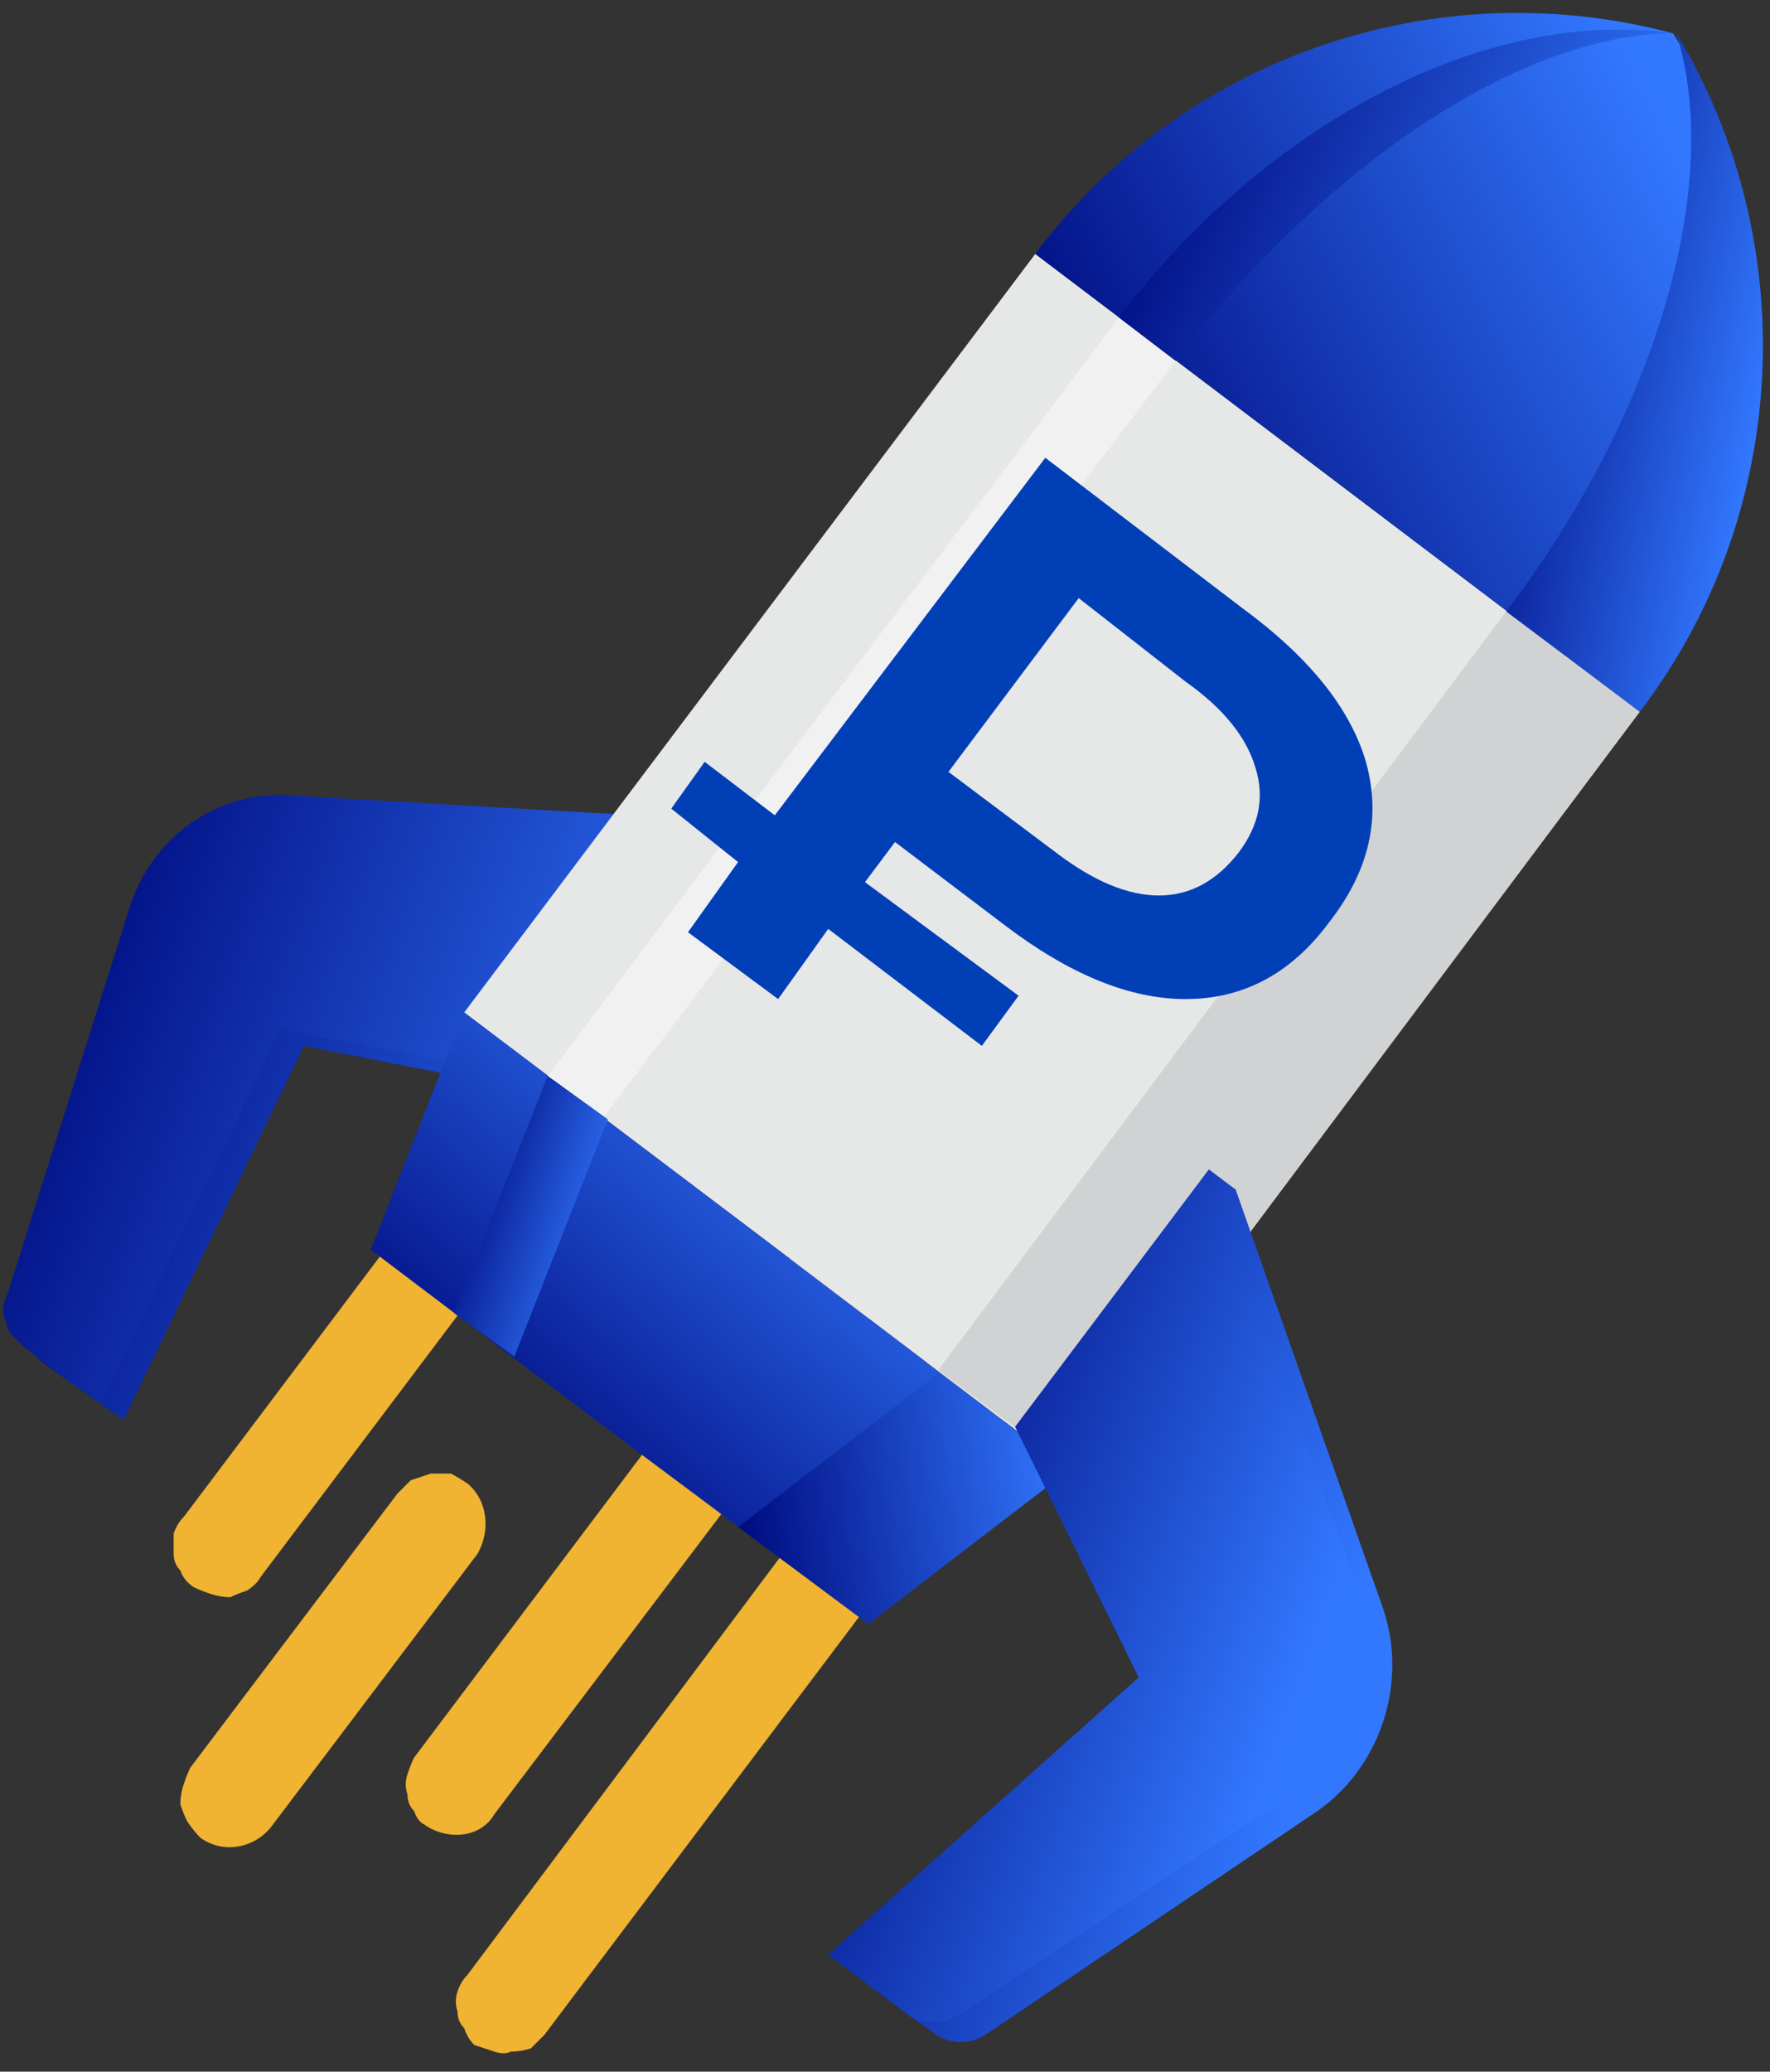 <svg width="53" height="62" viewBox="0 0 53 62" fill="none" xmlns="http://www.w3.org/2000/svg">
<rect x="0" y="0" width="53" height="62" fill="#333333" stroke="none"/>
<path d="M5.8 47.5C5.6 47.367 5.467 47.2 5.4 47C5.267 46.867 5.2 46.7 5.2 46.5C5.2 46.3 5.2 46.1 5.2 45.9C5.267 45.7 5.367 45.533 5.5 45.4L15.9 31.6C16.033 31.467 16.167 31.333 16.3 31.2C16.5 31.133 16.667 31.067 16.8 31C17 31 17.2 31 17.4 31C17.6 31.067 17.767 31.167 17.9 31.3C18.6 31.8 18.7 32.7 18.2 33.4L7.8 47.2C7.733 47.333 7.6 47.467 7.4 47.6C7.2 47.667 7.033 47.733 6.9 47.8C6.7 47.8 6.5 47.767 6.3 47.7C6.1 47.633 5.933 47.567 5.8 47.5ZM6 55C5.867 54.867 5.733 54.7 5.6 54.5C5.533 54.367 5.467 54.2 5.4 54C5.4 53.8 5.433 53.6 5.5 53.4C5.567 53.2 5.633 53.033 5.7 52.9L11.9 44.7C12.033 44.567 12.167 44.433 12.3 44.3C12.5 44.233 12.7 44.167 12.9 44.1C13.1 44.1 13.3 44.1 13.5 44.1C13.633 44.167 13.8 44.267 14 44.4C14.6 44.9 14.7 45.8 14.3 46.5L8.1 54.7C7.6 55.3 6.7 55.5 6 55ZM12.7 54.6C12.567 54.533 12.467 54.4 12.4 54.2C12.267 54.067 12.2 53.9 12.2 53.7C12.133 53.5 12.133 53.3 12.2 53.1C12.267 52.9 12.333 52.733 12.4 52.6L29.8 29.5C29.933 29.3 30.1 29.167 30.3 29.1C30.433 28.967 30.6 28.9 30.8 28.9C31 28.9 31.2 28.9 31.4 28.9C31.6 28.967 31.767 29.067 31.9 29.2C32.5 29.7 32.7 30.6 32.2 31.3L14.8 54.3C14.4 55 13.4 55.1 12.7 54.6ZM14.2 61.2C14.067 61.067 13.967 60.9 13.9 60.7C13.767 60.567 13.7 60.4 13.7 60.2C13.633 60 13.633 59.8 13.7 59.6C13.767 59.4 13.867 59.233 14 59.1L31.3 36C31.433 35.867 31.6 35.733 31.8 35.6C31.933 35.533 32.1 35.467 32.3 35.4C32.5 35.4 32.7 35.433 32.9 35.5C33.1 35.5 33.267 35.567 33.4 35.7C34.1 36.2 34.2 37.1 33.7 37.8L16.3 60.9C16.167 61.033 16.033 61.167 15.9 61.3C15.7 61.367 15.5 61.4 15.3 61.4C15.167 61.467 15 61.467 14.8 61.4C14.6 61.333 14.4 61.267 14.2 61.2Z" fill="#F0B332"/>
<path d="M23.1 25.1L17.2 32.9L9.1 31.3L3.7 42.5L1.3 40.8C0.8 40.4 0.7 39.9 0.9 39.3L4.6 27.6C5.2 25.5 7.2 24.2 9.3 24.3L23.1 25.1Z" fill="url(#paint0_linear_136_31)"/>
<path d="M22.5 24.6L16.6 32.4L8.4 30.8L3 42L0.7 40.3C0.567 40.167 0.467 40.067 0.4 40C0.267 39.867 0.2 39.733 0.2 39.6C0.133 39.467 0.1 39.333 0.1 39.2C0.1 39.067 0.133 38.933 0.2 38.8L3.9 27.1C4.6 25 6.5 23.7 8.6 23.8L22.5 24.6Z" fill="url(#paint1_linear_136_31)"/>
<path d="M31 7.6L13.9 30.3L22.9 37.1L32 44L49.1 21.3L31 7.6Z" fill="#E6E7E7"/>
<path d="M49.1 21.3L45.1 18.3L28.1 41L32.1 44L49.1 21.3Z" fill="#D0D2D3"/>
<path d="M22.9 37.1L13.9 30.3L11.1 37.4L18.5 43L26 48.6L32 44L22.9 37.1Z" fill="url(#paint2_linear_136_31)"/>
<path d="M15.4 40.6L18.2 33.5L16.4 32.2L13.6 39.3L15.4 40.6Z" fill="url(#paint3_linear_136_31)"/>
<path d="M28.1 41.1L22.1 45.7L26 48.6L32 44L28.1 41.1Z" fill="url(#paint4_linear_136_31)"/>
<path d="M35.2 10.8L33.5 9.5L16.4 32.2L18.1 33.4L35.2 10.8Z" fill="#F1F1F2"/>
<path d="M50.1 1C43 -0.9 35.4 1.7 31 7.6L49.1 21.3C53.6 15.4 54 7.3 50.1 1Z" fill="url(#paint5_linear_136_31)"/>
<path d="M45.1 18.3L49.1 21.3C53.6 15.4 54 7.3 50.2 1C51.6 5.5 49.6 12.4 45.1 18.3Z" fill="url(#paint6_linear_136_31)"/>
<path d="M50.1 1C44.6 0.2 38 3.6 33.5 9.5L35.2 10.8C39.7 4.9 45.6 1 50.1 1Z" fill="url(#paint7_linear_136_31)"/>
<path d="M37 35.6L36.2 35L30.4 42.7L34.1 50.2L24.8 58.5L25.6 59.1L27.9 60.8C28.4 61.2 29 61.2 29.5 60.9L39.3 54.3C41.3 53 42.2 50.4 41.4 48.1L37 35.6Z" fill="url(#paint8_linear_136_31)"/>
<path d="M36.2 35L30.4 42.7L34.1 50.2L24.8 58.5L27.2 60.3C27.267 60.367 27.367 60.433 27.5 60.5C27.633 60.5 27.767 60.5 27.9 60.5C28.033 60.5 28.167 60.5 28.3 60.5C28.433 60.433 28.567 60.367 28.7 60.3L39 53.5C40.7 52.3 41.5 50 40.8 48L36.2 35Z" fill="url(#paint9_linear_136_31)"/>
<path fill-rule="evenodd" clip-rule="evenodd" d="M26.8 25.2L25.9 26.4L30.5 29.8L29.4 31.3L24.8 27.8L23.3 29.9L20.6 27.9L22.1 25.8L20.1 24.2L21.1 22.8L23.2 24.4L31.3 13.7L37.2 18.2C39.2 19.667 40.433 21.2 40.9 22.8C41.367 24.467 41 26.067 39.8 27.6C38.667 29.133 37.233 29.9 35.5 29.9C33.833 29.9 32.033 29.167 30.1 27.7L26.8 25.2ZM37.1 25.5C37.7 24.7 37.867 23.867 37.6 23C37.333 22.067 36.633 21.2 35.5 20.4L32.3 17.9L28.4 23.1L31.6 25.5C32.733 26.367 33.767 26.8 34.7 26.8C35.633 26.8 36.433 26.367 37.1 25.5Z" fill="#013FB7"/>
<defs>
<linearGradient id="paint0_linear_136_31" x1="-0.1" y1="34.6" x2="19.8" y2="41.9" gradientUnits="userSpaceOnUse">
<stop stop-color="#000B7F"/>
<stop offset="0.999" stop-color="#3278FF"/>
</linearGradient>
<linearGradient id="paint1_linear_136_31" x1="-0.8" y1="34.1" x2="19.1" y2="41.4" gradientUnits="userSpaceOnUse">
<stop stop-color="#000B7F"/>
<stop offset="0.999" stop-color="#3278FF"/>
</linearGradient>
<linearGradient id="paint2_linear_136_31" x1="11.7" y1="41" x2="22.2" y2="29.5" gradientUnits="userSpaceOnUse">
<stop stop-color="#000B7F"/>
<stop offset="0.999" stop-color="#3278FF"/>
</linearGradient>
<linearGradient id="paint3_linear_136_31" x1="13.2" y1="36.9" x2="17.8" y2="38.3" gradientUnits="userSpaceOnUse">
<stop stop-color="#000B7F"/>
<stop offset="0.999" stop-color="#3278FF"/>
</linearGradient>
<linearGradient id="paint4_linear_136_31" x1="22.1" y1="45.8" x2="32.1" y2="44.5" gradientUnits="userSpaceOnUse">
<stop stop-color="#000B7F"/>
<stop offset="0.999" stop-color="#3278FF"/>
</linearGradient>
<linearGradient id="paint5_linear_136_31" x1="32" y1="13.5" x2="50.3" y2="4.5" gradientUnits="userSpaceOnUse">
<stop stop-color="#000B7F"/>
<stop offset="0.999" stop-color="#3278FF"/>
</linearGradient>
<linearGradient id="paint6_linear_136_31" x1="44" y1="12.2" x2="52.5" y2="13.8" gradientUnits="userSpaceOnUse">
<stop stop-color="#000B7F"/>
<stop offset="0.999" stop-color="#3278FF"/>
</linearGradient>
<linearGradient id="paint7_linear_136_31" x1="33.1" y1="7.4" x2="47" y2="13.2" gradientUnits="userSpaceOnUse">
<stop stop-color="#000B7F"/>
<stop offset="0.999" stop-color="#3278FF"/>
</linearGradient>
<linearGradient id="paint8_linear_136_31" x1="23.3" y1="49.8" x2="38.5" y2="54.7" gradientUnits="userSpaceOnUse">
<stop stop-color="#000B7F"/>
<stop offset="0.999" stop-color="#3278FF"/>
</linearGradient>
<linearGradient id="paint9_linear_136_31" x1="23.2" y1="49.4" x2="37.5" y2="54.6" gradientUnits="userSpaceOnUse">
<stop stop-color="#000B7F"/>
<stop offset="0.999" stop-color="#3278FF"/>
</linearGradient>
</defs>
</svg>
